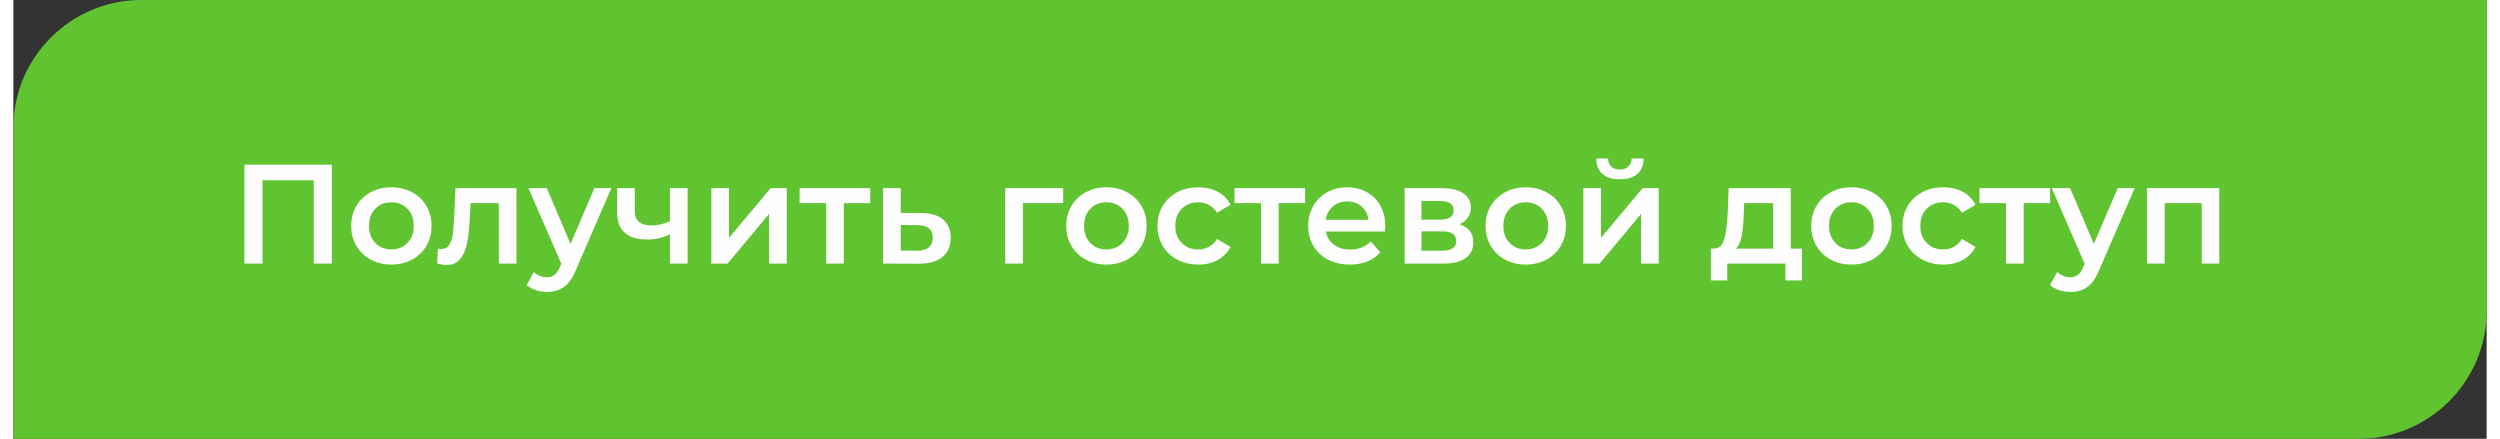 <?xml version="1.0" encoding="UTF-8"?> <svg xmlns="http://www.w3.org/2000/svg" xmlns:xlink="http://www.w3.org/1999/xlink" xmlns:xodm="http://www.corel.com/coreldraw/odm/2003" xml:space="preserve" width="245px" height="43px" version="1.1" style="shape-rendering:geometricPrecision; text-rendering:geometricPrecision; image-rendering:optimizeQuality; fill-rule:evenodd; clip-rule:evenodd" viewBox="0 0 89.699 15.913"><rect x="0" y="0" width="89.699" height="15.913" fill="#333333" stroke="none"/> <defs> <style type="text/css"> .fil0 {fill:#60C431} .fil1 {fill:#FEFEFE;fill-rule:nonzero} </style> </defs> <g id="Слой_x0020_1">  <g id="_2748095983744"> <path class="fil0" d="M0 15.913l85.066 0c2.548,0 4.633,-2.084 4.633,-4.633l0 -11.28 -85.066 0c-2.548,0 -4.633,2.085 -4.633,4.633l0 11.28z"></path> <polygon class="fil1" points="11.551,5.973 11.551,9.559 10.895,9.559 10.895,6.537 9.036,6.537 9.036,9.559 8.38,9.559 8.38,5.973 "></polygon> <path id="_1" class="fil1" d="M13.707 9.595c-0.276,0 -0.525,-0.06 -0.747,-0.18 -0.222,-0.119 -0.396,-0.286 -0.52,-0.499 -0.125,-0.214 -0.187,-0.455 -0.187,-0.725 0,-0.27 0.062,-0.51 0.187,-0.722 0.124,-0.212 0.298,-0.377 0.52,-0.497 0.222,-0.119 0.471,-0.179 0.747,-0.179 0.28,0 0.531,0.06 0.753,0.179 0.222,0.12 0.396,0.285 0.52,0.497 0.125,0.212 0.187,0.452 0.187,0.722 0,0.27 -0.062,0.511 -0.187,0.725 -0.124,0.213 -0.298,0.38 -0.52,0.499 -0.222,0.12 -0.473,0.18 -0.753,0.18zm0 -0.549c0.236,0 0.431,-0.078 0.584,-0.235 0.154,-0.157 0.231,-0.364 0.231,-0.62 0,-0.256 -0.077,-0.463 -0.231,-0.62 -0.153,-0.157 -0.348,-0.235 -0.584,-0.235 -0.235,0 -0.429,0.078 -0.581,0.235 -0.152,0.157 -0.228,0.364 -0.228,0.62 0,0.256 0.076,0.463 0.228,0.62 0.152,0.157 0.346,0.235 0.581,0.235z"></path> <path id="_2" class="fil1" d="M18.246 6.823l0 2.736 -0.641 0 0 -2.192 -1.024 0 -0.026 0.542c-0.017,0.362 -0.05,0.665 -0.1,0.91 -0.049,0.244 -0.133,0.437 -0.251,0.578 -0.117,0.142 -0.279,0.213 -0.484,0.213 -0.095,0 -0.213,-0.019 -0.353,-0.056l0.031 -0.538c0.048,0.01 0.088,0.015 0.123,0.015 0.129,0 0.227,-0.052 0.292,-0.156 0.064,-0.104 0.106,-0.229 0.125,-0.374 0.019,-0.145 0.035,-0.353 0.049,-0.622l0.046 -1.056 2.213 0z"></path> <path id="_3" class="fil1" d="M21.688 6.823l-1.281 2.956c-0.119,0.297 -0.265,0.506 -0.435,0.627 -0.171,0.122 -0.378,0.182 -0.62,0.182 -0.137,0 -0.272,-0.022 -0.405,-0.066 -0.133,-0.045 -0.242,-0.106 -0.327,-0.185l0.256 -0.471c0.061,0.058 0.134,0.104 0.217,0.138 0.084,0.034 0.168,0.052 0.254,0.052 0.113,0 0.206,-0.029 0.279,-0.088 0.073,-0.058 0.141,-0.155 0.202,-0.291l0.046 -0.108 -1.193 -2.746 0.666 0 0.86 2.024 0.866 -2.024 0.615 0z"></path> <path id="_4" class="fil1" d="M24.454 6.823l0 2.736 -0.641 0 0 -1.061c-0.263,0.127 -0.538,0.19 -0.824,0.19 -0.352,0 -0.622,-0.081 -0.81,-0.243 -0.188,-0.163 -0.281,-0.411 -0.281,-0.746l0 -0.876 0.64 0 0 0.835c0,0.175 0.051,0.304 0.154,0.39 0.102,0.085 0.247,0.128 0.435,0.128 0.239,0 0.468,-0.051 0.686,-0.154l0 -1.199 0.641 0z"></path> <polygon id="_5" class="fil1" points="25.314,6.823 25.954,6.823 25.954,8.626 27.465,6.823 28.049,6.823 28.049,9.559 27.409,9.559 27.409,7.756 25.903,9.559 25.314,9.559 "></polygon> <polygon id="_6" class="fil1" points="31.076,7.367 30.118,7.367 30.118,9.559 29.478,9.559 29.478,7.367 28.515,7.367 28.515,6.823 31.076,6.823 "></polygon> <path id="_7" class="fil1" d="M32.915 7.725c0.348,0 0.616,0.079 0.802,0.236 0.186,0.157 0.279,0.379 0.279,0.665 0,0.301 -0.103,0.533 -0.307,0.697 -0.205,0.164 -0.494,0.244 -0.866,0.241l-1.28 -0.005 0 -2.736 0.64 0 0 0.897 0.732 0.005zm-0.148 1.368c0.187,0.003 0.331,-0.036 0.43,-0.118 0.099,-0.082 0.148,-0.202 0.148,-0.359 0,-0.153 -0.047,-0.266 -0.143,-0.338 -0.096,-0.072 -0.241,-0.109 -0.435,-0.113l-0.584 -0.005 0 0.927 0.584 0.006z"></path> <polygon id="_8" class="fil1" points="38.073,7.367 36.613,7.367 36.613,9.559 35.973,9.559 35.973,6.823 38.073,6.823 "></polygon> <path id="_9" class="fil1" d="M39.64 9.595c-0.276,0 -0.525,-0.06 -0.747,-0.18 -0.222,-0.119 -0.396,-0.286 -0.52,-0.499 -0.125,-0.214 -0.187,-0.455 -0.187,-0.725 0,-0.27 0.062,-0.51 0.187,-0.722 0.124,-0.212 0.298,-0.377 0.52,-0.497 0.222,-0.119 0.471,-0.179 0.747,-0.179 0.28,0 0.531,0.06 0.753,0.179 0.222,0.12 0.396,0.285 0.52,0.497 0.125,0.212 0.187,0.452 0.187,0.722 0,0.27 -0.062,0.511 -0.187,0.725 -0.124,0.213 -0.298,0.38 -0.52,0.499 -0.222,0.12 -0.473,0.18 -0.753,0.18zm0 -0.549c0.236,0 0.431,-0.078 0.584,-0.235 0.154,-0.157 0.231,-0.364 0.231,-0.62 0,-0.256 -0.077,-0.463 -0.231,-0.62 -0.153,-0.157 -0.348,-0.235 -0.584,-0.235 -0.235,0 -0.429,0.078 -0.581,0.235 -0.152,0.157 -0.228,0.364 -0.228,0.62 0,0.256 0.076,0.463 0.228,0.62 0.152,0.157 0.346,0.235 0.581,0.235z"></path> <path id="_10" class="fil1" d="M42.975 9.595c-0.284,0 -0.538,-0.06 -0.763,-0.18 -0.226,-0.119 -0.402,-0.286 -0.528,-0.499 -0.126,-0.214 -0.189,-0.455 -0.189,-0.725 0,-0.27 0.063,-0.51 0.189,-0.722 0.126,-0.212 0.301,-0.377 0.525,-0.497 0.224,-0.119 0.479,-0.179 0.766,-0.179 0.27,0 0.506,0.054 0.709,0.164 0.203,0.109 0.356,0.266 0.459,0.471l-0.492 0.287c-0.079,-0.127 -0.177,-0.221 -0.295,-0.284 -0.117,-0.064 -0.246,-0.095 -0.386,-0.095 -0.239,0 -0.437,0.077 -0.594,0.233 -0.158,0.155 -0.236,0.363 -0.236,0.622 0,0.26 0.078,0.467 0.233,0.622 0.155,0.156 0.354,0.233 0.597,0.233 0.14,0 0.269,-0.031 0.386,-0.094 0.118,-0.063 0.216,-0.158 0.295,-0.285l0.492 0.287c-0.106,0.205 -0.261,0.363 -0.464,0.474 -0.203,0.111 -0.438,0.167 -0.704,0.167z"></path> <polygon id="_11" class="fil1" points="46.847,7.367 45.889,7.367 45.889,9.559 45.249,9.559 45.249,7.367 44.286,7.367 44.286,6.823 46.847,6.823 "></polygon> <path id="_12" class="fil1" d="M49.756 8.206c0,0.045 -0.003,0.108 -0.01,0.19l-2.146 0c0.038,0.201 0.136,0.361 0.295,0.479 0.158,0.118 0.356,0.177 0.591,0.177 0.301,0 0.548,-0.099 0.743,-0.297l0.343 0.394c-0.123,0.147 -0.278,0.258 -0.466,0.333 -0.188,0.075 -0.4,0.113 -0.635,0.113 -0.301,0 -0.565,-0.06 -0.794,-0.18 -0.229,-0.119 -0.406,-0.286 -0.53,-0.499 -0.125,-0.214 -0.187,-0.455 -0.187,-0.725 0,-0.266 0.06,-0.506 0.182,-0.72 0.121,-0.213 0.289,-0.379 0.504,-0.499 0.215,-0.119 0.458,-0.179 0.727,-0.179 0.267,0 0.505,0.059 0.715,0.177 0.21,0.117 0.374,0.283 0.492,0.496 0.118,0.214 0.176,0.46 0.176,0.74zm-1.383 -0.901c-0.204,0 -0.378,0.061 -0.519,0.182 -0.142,0.121 -0.228,0.282 -0.259,0.484l1.552 0c-0.027,-0.198 -0.111,-0.359 -0.251,-0.482 -0.14,-0.122 -0.314,-0.184 -0.523,-0.184z"></path> <path id="_13" class="fil1" d="M52.44 8.135c0.338,0.102 0.508,0.321 0.508,0.655 0,0.246 -0.093,0.436 -0.277,0.569 -0.184,0.133 -0.458,0.2 -0.82,0.2l-1.393 0 0 -2.736 1.337 0c0.335,0 0.596,0.062 0.784,0.185 0.188,0.123 0.281,0.297 0.281,0.522 0,0.14 -0.036,0.262 -0.11,0.364 -0.073,0.102 -0.176,0.183 -0.31,0.241zm-1.372 -0.169l0.671 0c0.331,0 0.497,-0.115 0.497,-0.343 0,-0.222 -0.166,-0.333 -0.497,-0.333l-0.671 0 0 0.676zm0.732 1.127c0.352,0 0.528,-0.115 0.528,-0.344 0,-0.119 -0.041,-0.209 -0.123,-0.268 -0.082,-0.06 -0.21,-0.09 -0.384,-0.09l-0.753 0 0 0.702 0.732 0z"></path> <path id="_14" class="fil1" d="M54.848 9.595c-0.277,0 -0.526,-0.06 -0.748,-0.18 -0.222,-0.119 -0.395,-0.286 -0.52,-0.499 -0.125,-0.214 -0.187,-0.455 -0.187,-0.725 0,-0.27 0.062,-0.51 0.187,-0.722 0.125,-0.212 0.298,-0.377 0.52,-0.497 0.222,-0.119 0.471,-0.179 0.748,-0.179 0.28,0 0.531,0.06 0.753,0.179 0.222,0.12 0.395,0.285 0.52,0.497 0.124,0.212 0.187,0.452 0.187,0.722 0,0.27 -0.063,0.511 -0.187,0.725 -0.125,0.213 -0.298,0.38 -0.52,0.499 -0.222,0.12 -0.473,0.18 -0.753,0.18zm0 -0.549c0.235,0 0.43,-0.078 0.584,-0.235 0.153,-0.157 0.23,-0.364 0.23,-0.62 0,-0.256 -0.077,-0.463 -0.23,-0.62 -0.154,-0.157 -0.349,-0.235 -0.584,-0.235 -0.236,0 -0.43,0.078 -0.582,0.235 -0.152,0.157 -0.227,0.364 -0.227,0.62 0,0.256 0.075,0.463 0.227,0.62 0.152,0.157 0.346,0.235 0.582,0.235z"></path> <path id="_15" class="fil1" d="M56.938 6.823l0.64 0 0 1.803 1.511 -1.803 0.584 0 0 2.736 -0.64 0 0 -1.803 -1.506 1.803 -0.589 0 0 -2.736zm1.326 -0.322c-0.276,0 -0.487,-0.064 -0.632,-0.192 -0.145,-0.128 -0.22,-0.315 -0.223,-0.561l0.425 0c0.003,0.123 0.042,0.22 0.115,0.292 0.074,0.072 0.177,0.107 0.31,0.107 0.13,0 0.233,-0.035 0.31,-0.107 0.077,-0.072 0.117,-0.169 0.12,-0.292l0.436 0c-0.004,0.246 -0.079,0.433 -0.226,0.561 -0.147,0.128 -0.358,0.192 -0.635,0.192z"></path> <path id="_16" class="fil1" d="M64.866 9.016l0 1.152 -0.599 0 0 -0.609 -2.11 0 0 0.609 -0.594 0 0 -1.152 0.128 0c0.174,-0.007 0.293,-0.119 0.356,-0.336 0.063,-0.217 0.105,-0.523 0.125,-0.919l0.036 -0.938 2.254 0 0 2.193 0.404 0zm-2.11 -1.209c-0.014,0.314 -0.039,0.57 -0.077,0.768 -0.037,0.198 -0.105,0.345 -0.205,0.441l1.348 0 0 -1.649 -1.05 0 -0.016 0.44z"></path> <path id="_17" class="fil1" d="M66.659 9.595c-0.276,0 -0.526,-0.06 -0.748,-0.18 -0.222,-0.119 -0.395,-0.286 -0.52,-0.499 -0.124,-0.214 -0.186,-0.455 -0.186,-0.725 0,-0.27 0.062,-0.51 0.186,-0.722 0.125,-0.212 0.298,-0.377 0.52,-0.497 0.222,-0.119 0.472,-0.179 0.748,-0.179 0.28,0 0.531,0.06 0.753,0.179 0.222,0.12 0.395,0.285 0.52,0.497 0.125,0.212 0.187,0.452 0.187,0.722 0,0.27 -0.062,0.511 -0.187,0.725 -0.125,0.213 -0.298,0.38 -0.52,0.499 -0.222,0.12 -0.473,0.18 -0.753,0.18zm0 -0.549c0.236,0 0.43,-0.078 0.584,-0.235 0.154,-0.157 0.231,-0.364 0.231,-0.62 0,-0.256 -0.077,-0.463 -0.231,-0.62 -0.154,-0.157 -0.348,-0.235 -0.584,-0.235 -0.236,0 -0.429,0.078 -0.581,0.235 -0.152,0.157 -0.228,0.364 -0.228,0.62 0,0.256 0.076,0.463 0.228,0.62 0.152,0.157 0.345,0.235 0.581,0.235z"></path> <path id="_18" class="fil1" d="M69.994 9.595c-0.284,0 -0.538,-0.06 -0.764,-0.18 -0.225,-0.119 -0.401,-0.286 -0.527,-0.499 -0.127,-0.214 -0.19,-0.455 -0.19,-0.725 0,-0.27 0.063,-0.51 0.19,-0.722 0.126,-0.212 0.301,-0.377 0.525,-0.497 0.223,-0.119 0.479,-0.179 0.766,-0.179 0.269,0 0.506,0.054 0.709,0.164 0.203,0.109 0.356,0.266 0.458,0.471l-0.491 0.287c-0.079,-0.127 -0.177,-0.221 -0.295,-0.284 -0.118,-0.064 -0.247,-0.095 -0.387,-0.095 -0.239,0 -0.437,0.077 -0.594,0.233 -0.157,0.155 -0.235,0.363 -0.235,0.622 0,0.26 0.077,0.467 0.233,0.622 0.155,0.156 0.354,0.233 0.596,0.233 0.14,0 0.269,-0.031 0.387,-0.094 0.118,-0.063 0.216,-0.158 0.295,-0.285l0.491 0.287c-0.105,0.205 -0.26,0.363 -0.463,0.474 -0.203,0.111 -0.438,0.167 -0.704,0.167z"></path> <polygon id="_19" class="fil1" points="73.866,7.367 72.908,7.367 72.908,9.559 72.268,9.559 72.268,7.367 71.305,7.367 71.305,6.823 73.866,6.823 "></polygon> <path id="_20" class="fil1" d="M76.934 6.823l-1.281 2.956c-0.119,0.297 -0.264,0.506 -0.435,0.627 -0.171,0.122 -0.377,0.182 -0.62,0.182 -0.136,0 -0.271,-0.022 -0.404,-0.066 -0.133,-0.045 -0.243,-0.106 -0.328,-0.185l0.256 -0.471c0.061,0.058 0.134,0.104 0.218,0.138 0.083,0.034 0.168,0.052 0.253,0.052 0.113,0 0.206,-0.029 0.279,-0.088 0.074,-0.058 0.141,-0.155 0.203,-0.291l0.046 -0.108 -1.194 -2.746 0.666 0 0.861 2.024 0.865 -2.024 0.615 0z"></path> <polygon id="_21" class="fil1" points="80.002,6.823 80.002,9.559 79.367,9.559 79.367,7.367 78.02,7.367 78.02,9.559 77.38,9.559 77.38,6.823 "></polygon> </g> </g> </svg> 